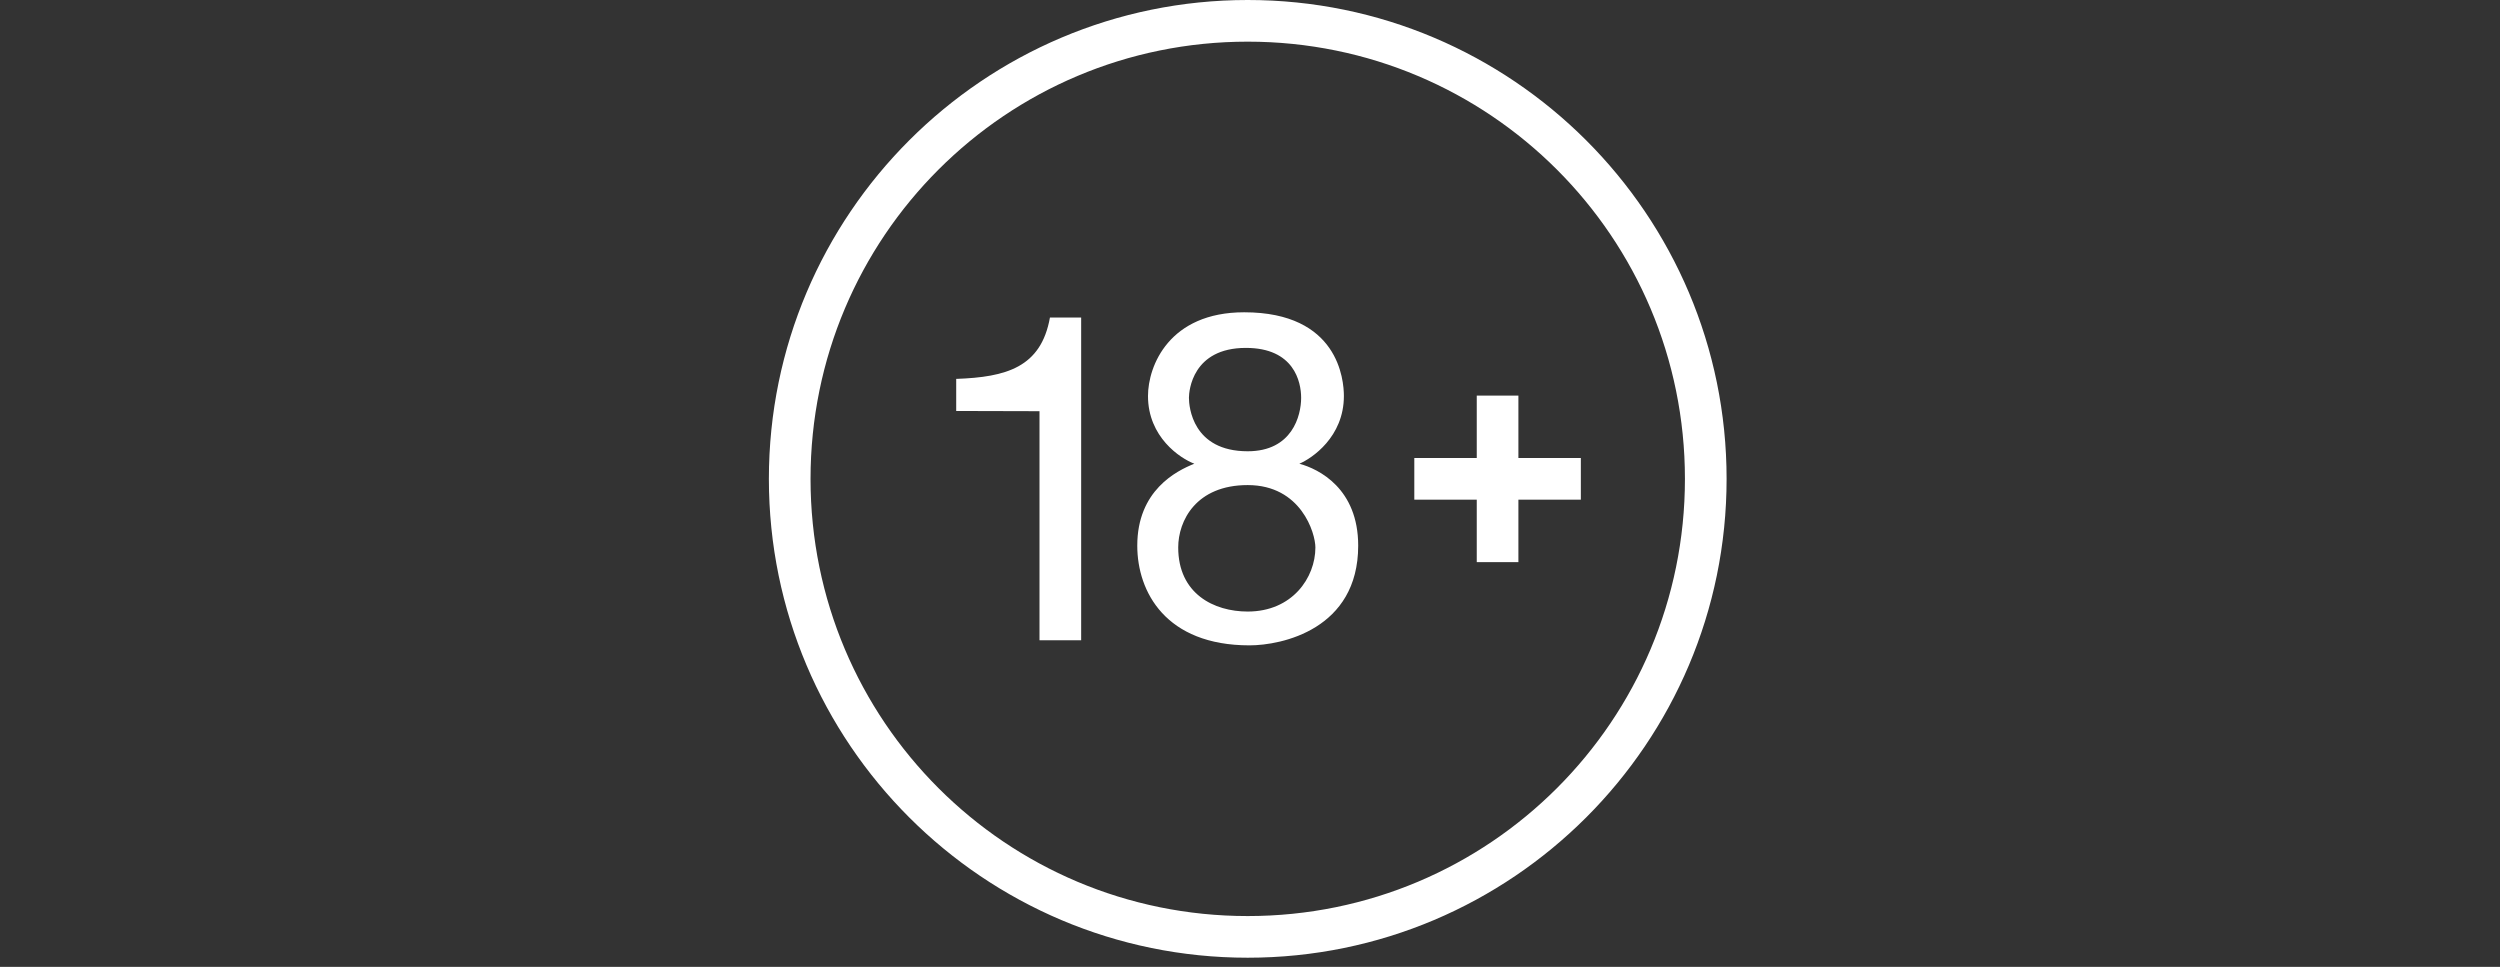 <svg xmlns="http://www.w3.org/2000/svg" xmlns:xlink="http://www.w3.org/1999/xlink" width="181" zoomAndPan="magnify" viewBox="0 0 135.75 52.5" height="70" preserveAspectRatio="xMidYMid meet" version="1.0"><rect x="0" y="0" width="135.75" height="52.5" fill="#333333" stroke="none"/><defs><clipPath id="73b5abb869"><path d="M 41.75 0 L 93.754 0 L 93.754 52.004 L 41.75 52.004 Z M 41.75 0 " clip-rule="nonzero"/></clipPath><clipPath id="1f4f1e4c06"><path d="M 43.199 25.094 L 43.551 25.094 L 43.551 25.371 L 43.199 25.371 Z M 43.199 25.094 " clip-rule="nonzero"/></clipPath><clipPath id="85350b680c"><path d="M 43.531 25.258 C 42.863 25.555 43.457 25.109 43.457 25.109 " clip-rule="nonzero"/></clipPath><clipPath id="54e5125e89"><path d="M 0.199 0.094 L 0.547 0.094 L 0.547 0.371 L 0.199 0.371 Z M 0.199 0.094 " clip-rule="nonzero"/></clipPath><clipPath id="ff1741e59f"><path d="M 0.531 0.258 C -0.137 0.555 0.457 0.109 0.457 0.109 " clip-rule="nonzero"/></clipPath><clipPath id="034d963694"><rect x="0" width="1" y="0" height="1"/></clipPath></defs><g clip-path="url(#73b5abb869)"><path fill="#ffffff" d="M 67.75 0 C 53.402 0 41.75 11.656 41.75 26.004 C 41.75 40.352 53.402 52.004 67.75 52.004 C 82.098 52.004 93.754 40.352 93.754 26.004 C 93.754 11.656 82.098 0 67.75 0 Z M 67.75 2.262 C 80.875 2.262 91.492 12.879 91.492 26.004 C 91.492 39.129 80.875 49.742 67.75 49.742 C 54.625 49.742 44.012 39.129 44.012 26.004 C 44.012 12.879 54.625 2.262 67.75 2.262 Z M 67.559 16.957 C 63.492 16.957 62.336 19.859 62.336 21.504 C 62.336 23.73 64.078 24.887 64.852 25.18 C 63.883 25.566 61.754 26.629 61.754 29.629 C 61.754 32.141 63.301 35.043 67.848 35.043 C 69.59 35.043 73.75 34.176 73.75 29.629 C 73.75 26.531 71.621 25.469 70.555 25.18 C 71.234 24.891 72.973 23.73 72.973 21.504 C 72.973 20.633 72.684 16.957 67.559 16.957 Z M 57.012 17.242 C 56.527 19.953 54.637 20.477 51.922 20.574 L 51.922 22.316 L 56.445 22.328 L 56.445 34.766 L 58.707 34.766 L 58.707 17.242 Z M 67.652 18.891 C 70.266 18.891 70.652 20.73 70.652 21.602 C 70.652 22.57 70.168 24.504 67.75 24.504 C 64.754 24.504 64.559 22.086 64.559 21.602 C 64.559 21.215 64.75 18.891 67.652 18.891 Z M 80.188 21.48 L 80.188 24.871 L 76.797 24.871 L 76.797 27.133 L 80.188 27.133 L 80.188 30.523 L 82.449 30.523 L 82.449 27.133 L 85.84 27.133 L 85.84 24.871 L 82.449 24.871 L 82.449 21.48 Z M 67.75 26.34 C 70.652 26.34 71.426 28.953 71.426 29.727 C 71.426 31.371 70.168 33.207 67.75 33.207 C 65.914 33.207 63.977 32.242 63.977 29.727 C 63.977 28.277 64.945 26.34 67.75 26.34 Z M 67.75 26.34 " fill-opacity="1" fill-rule="nonzero"/></g><g clip-path="url(#1f4f1e4c06)"><g clip-path="url(#85350b680c)"><g transform="matrix(1, 0, 0, 1, 43, 25)"><g clip-path="url(#034d963694)"><g clip-path="url(#54e5125e89)"><g clip-path="url(#ff1741e59f)"><rect x="-72.865" width="195.48" fill="#ffffff" height="75.6" y="-36.55" fill-opacity="1"/></g></g></g></g></g></g></svg>